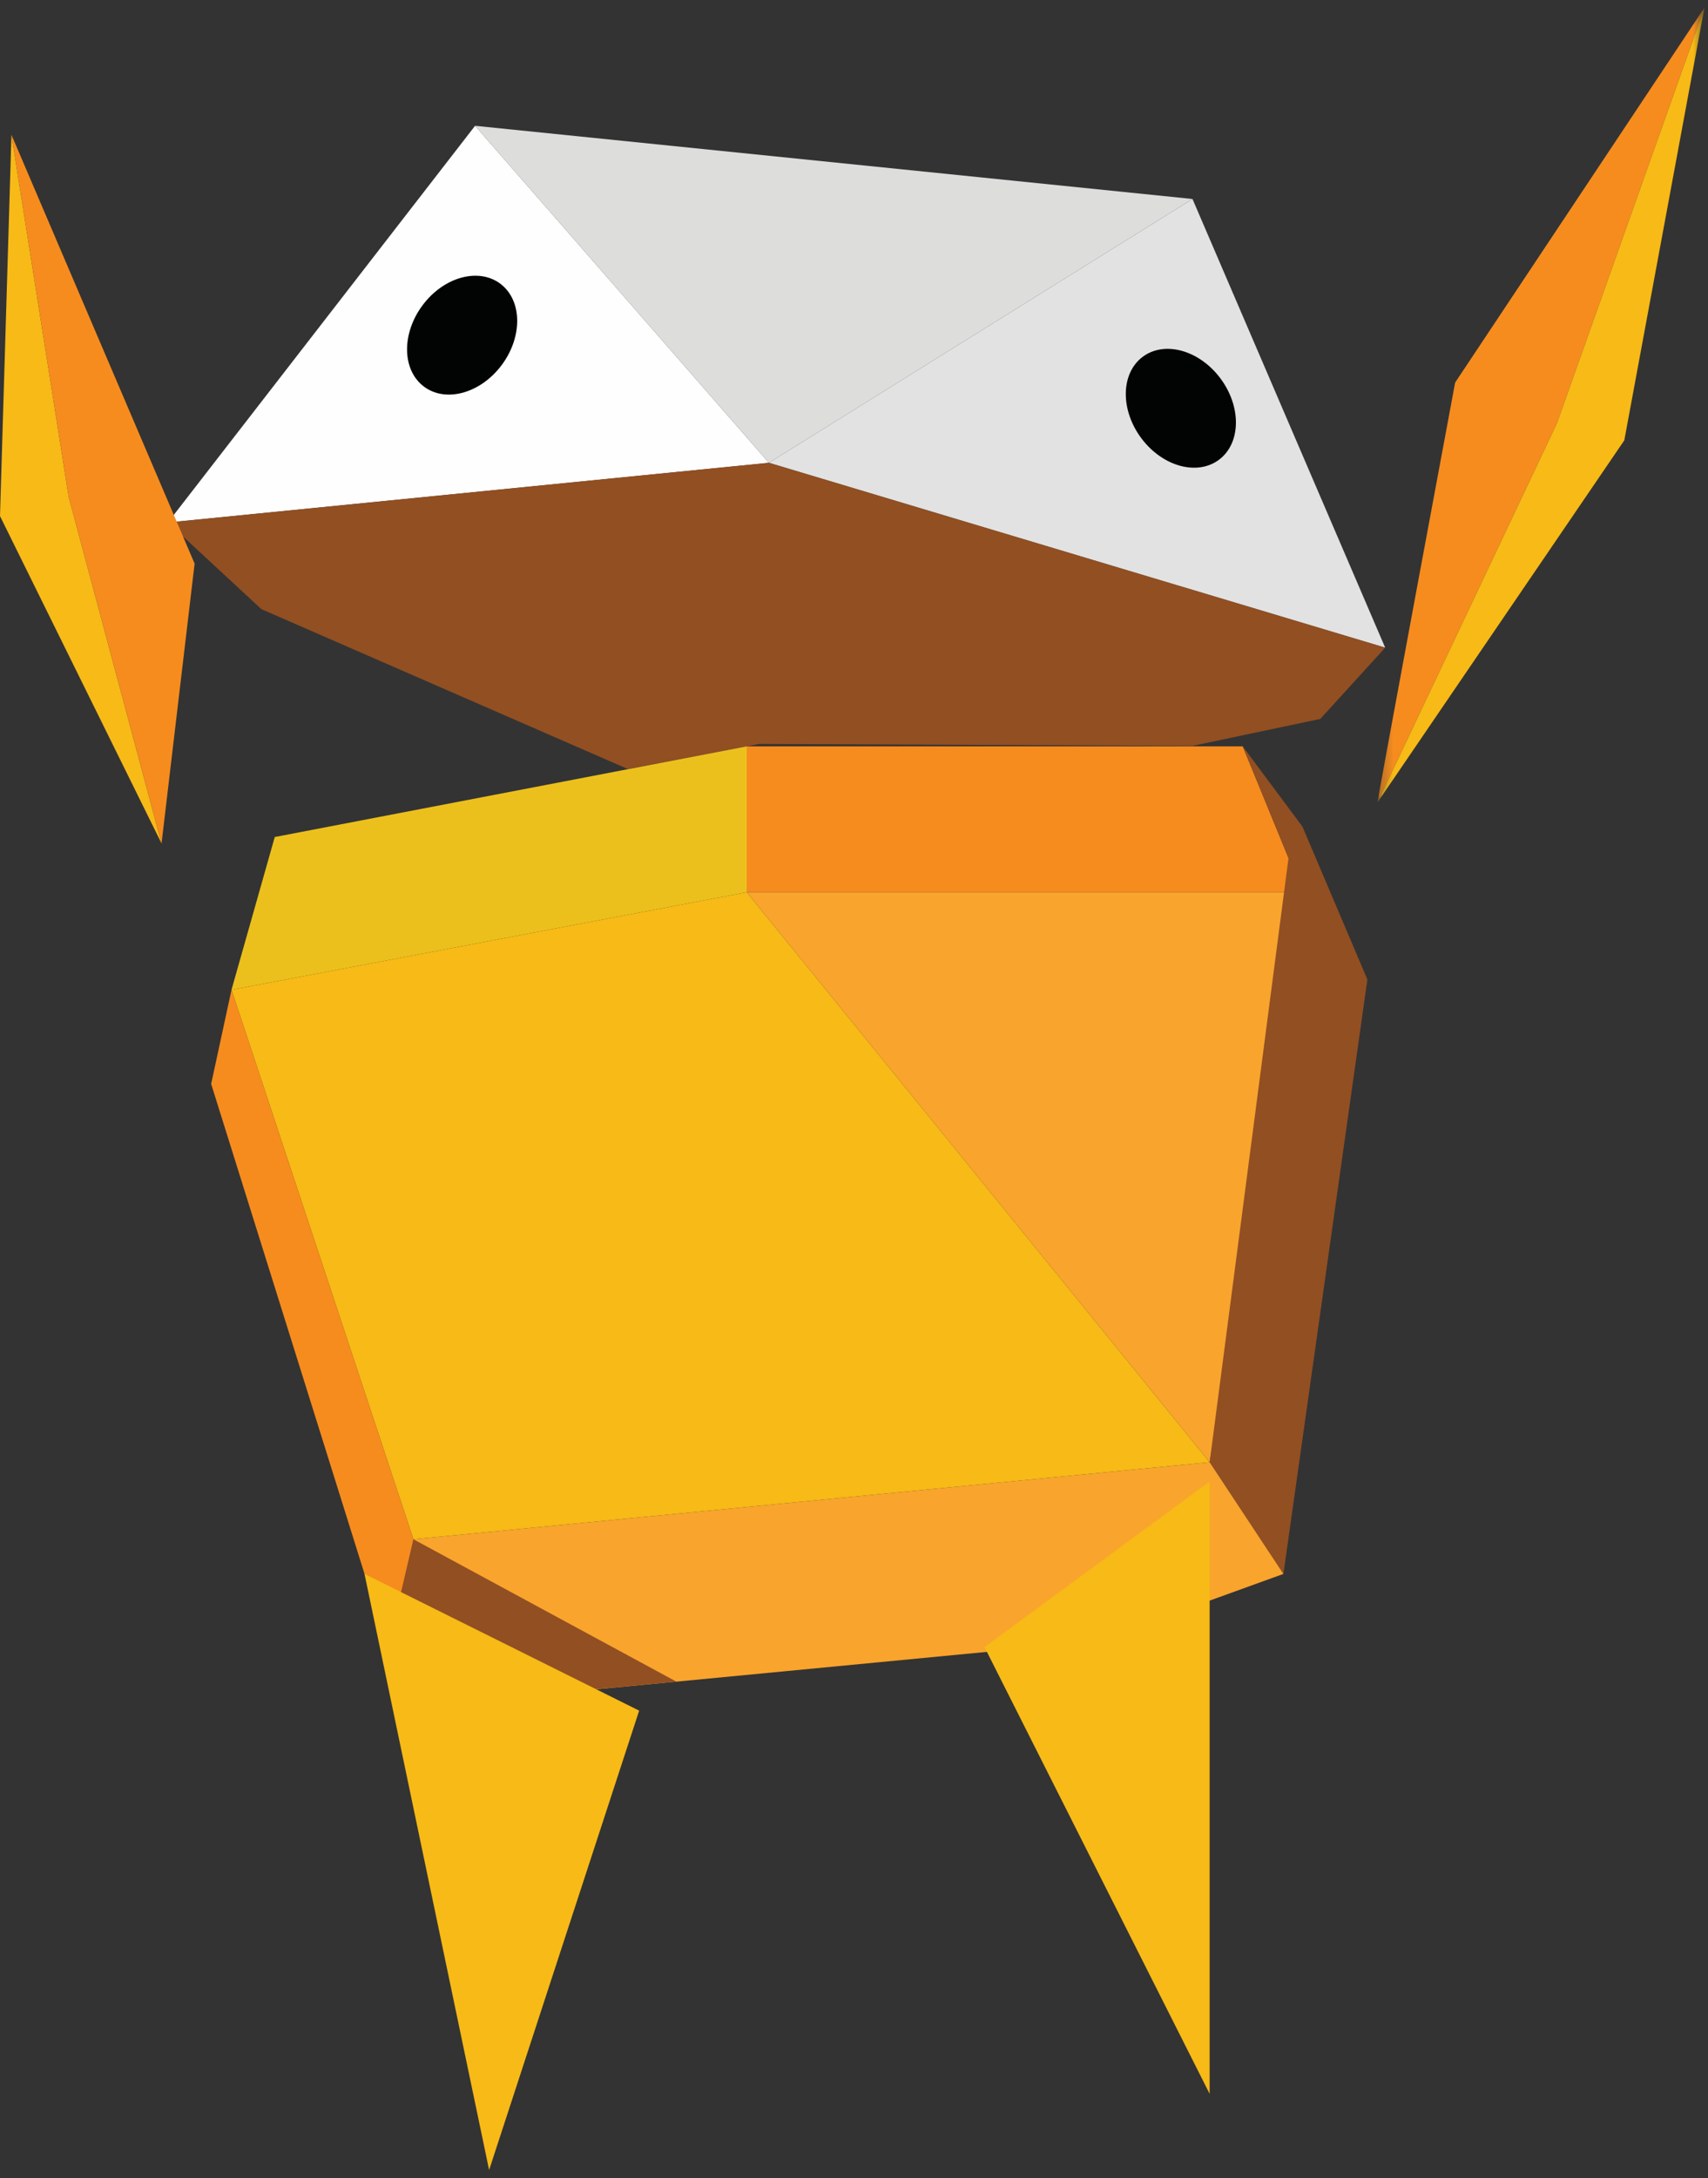 <?xml version="1.0" encoding="UTF-8"?>
<svg width="131px" height="167px" viewBox="0 0 131 167" version="1.1" xmlns="http://www.w3.org/2000/svg" xmlns:xlink="http://www.w3.org/1999/xlink">
    <rect x="0" y="0" width="131" height="167" fill="#333333" stroke="none"/>
    <!-- Generator: Sketch 48.2 (47327) - http://www.bohemiancoding.com/sketch -->
    <title>public</title>
    <desc>Created with Sketch.</desc>
    <defs>
        <polygon id="path-1" points="25.365 30.629 25.365 0.164 0.293 0.164 0.293 61.095 25.365 61.095"></polygon>
        <polygon id="path-3" points="25.365 30.629 25.365 0.164 0.293 0.164 0.293 61.095 25.365 61.095"></polygon>
    </defs>
    <g id="Audience-Alt.1" stroke="none" stroke-width="1" fill="none" fill-rule="evenodd" transform="translate(-657, -304)">
        <g id="03.-Public" transform="translate(602, 270)">
            <g id="Public" transform="translate(39, 34)">
                <g id="public" transform="translate(16, 0)">
                    <polygon id="Fill-1" fill="#FEFEFE" points="12.878 40.063 36.438 9.646 58.974 35.486"></polygon>
                    <polygon id="Fill-2" fill="#DDDDDC" points="91.461 15.257 36.438 9.646 58.974 35.486"></polygon>
                    <polygon id="Fill-3" fill="#E1E2E1" points="106.241 49.66 58.974 35.486 91.461 15.257"></polygon>
                    <polygon id="Fill-4" fill="#924F22" points="12.878 40.063 20.048 46.707 48.145 58.962 58.242 57.043 91.461 57.19 101.265 55.123 106.241 49.66 58.974 35.486"></polygon>
                    <polygon id="Fill-5" fill="#ECC01C" points="17.756 75.893 21.073 64.179 57.274 57.227 57.274 68.412"></polygon>
                    <polygon id="Fill-6" fill="#F68C1E" points="99.9 68.412 57.274 68.412 57.274 57.227 95.314 57.227"></polygon>
                    <polygon id="Fill-7" fill="#F7BA16" points="17.756 75.893 31.706 118.023 92.778 112.117 57.274 68.412"></polygon>
                    <polygon id="Fill-8" fill="#F9A42D" points="99.9 68.412 92.778 112.117 57.274 68.412"></polygon>
                    <polygon id="Fill-9" fill="#F68C1E" points="17.756 75.893 16.195 83.113 30.146 127.67 31.706 118.023"></polygon>
                    <polygon id="Fill-10" fill="#924F22" points="95.314 57.227 99.9 63.392 104.875 75.105 98.436 120.681 92.778 112.117 98.826 65.794"></polygon>
                    <polygon id="Fill-11" fill="#F7BA16" points="0 39.57 12.39 64.672 5.268 38.094 0.878 10.335"></polygon>
                    <polygon id="Fill-12" fill="#F68C1E" points="12.39 64.671 14.926 43.213 0.878 10.335 5.268 38.094"></polygon>
                    <g id="Group-33" transform="translate(27.511, 0.427)">
                        <g id="Group-15" transform="translate(77.851, 0)">
                            <mask id="mask-2" fill="white">
                                <use xlink:href="#path-1"></use>
                            </mask>
                            <g id="Clip-14"></g>
                            <path d="M0.293,61.095 C0.293,60.799 6.244,28.906 6.244,28.906 L25.365,0.163 L14.048,32.032 L0.293,61.095 Z" id="Fill-13" fill="#F68C1E" mask="url(#mask-2)"></path>
                        </g>
                        <g id="Group-18" transform="translate(77.851, 0)">
                            <mask id="mask-4" fill="white">
                                <use xlink:href="#path-3"></use>
                            </mask>
                            <g id="Clip-17"></g>
                            <polygon id="Fill-16" fill="#F7BA16" mask="url(#mask-4)" points="25.365 0.163 19.219 33.336 0.293 61.095 14.048 32.032"></polygon>
                        </g>
                        <polygon id="Fill-21" fill="#F9A42D" points="3.34 121.694 18.226 129.102 56.632 125.422 70.925 120.254 65.266 111.69 4.195 117.596"></polygon>
                        <polygon id="Fill-23" fill="#F7BA16" points="65.266 160.12 47.999 125.865 65.266 113.167"></polygon>
                        <path d="M10.953,27.583 C9.323,29.752 6.649,30.475 4.981,29.198 C3.313,27.922 3.283,25.129 4.913,22.961 C6.543,20.792 9.217,20.069 10.885,21.345 C12.553,22.622 12.583,25.415 10.953,27.583" id="Fill-25" fill="#020303"></path>
                        <path d="M60.038,33.19 C61.668,35.358 64.342,36.081 66.01,34.804 C67.678,33.528 67.709,30.735 66.078,28.567 C64.448,26.398 61.775,25.675 60.106,26.951 C58.439,28.228 58.408,31.021 60.038,33.19" id="Fill-27" fill="#020303"></path>
                        <polygon id="Fill-29" fill="#924F22" points="2.195 126.16 4.195 117.596 24.365 128.514 3.915 130.442"></polygon>
                        <polygon id="Fill-31" fill="#F7BA16" points="0.446 120.254 21.511 130.737 10.003 165.961"></polygon>
                    </g>
                </g>
            </g>
        </g>
    </g>
</svg>
